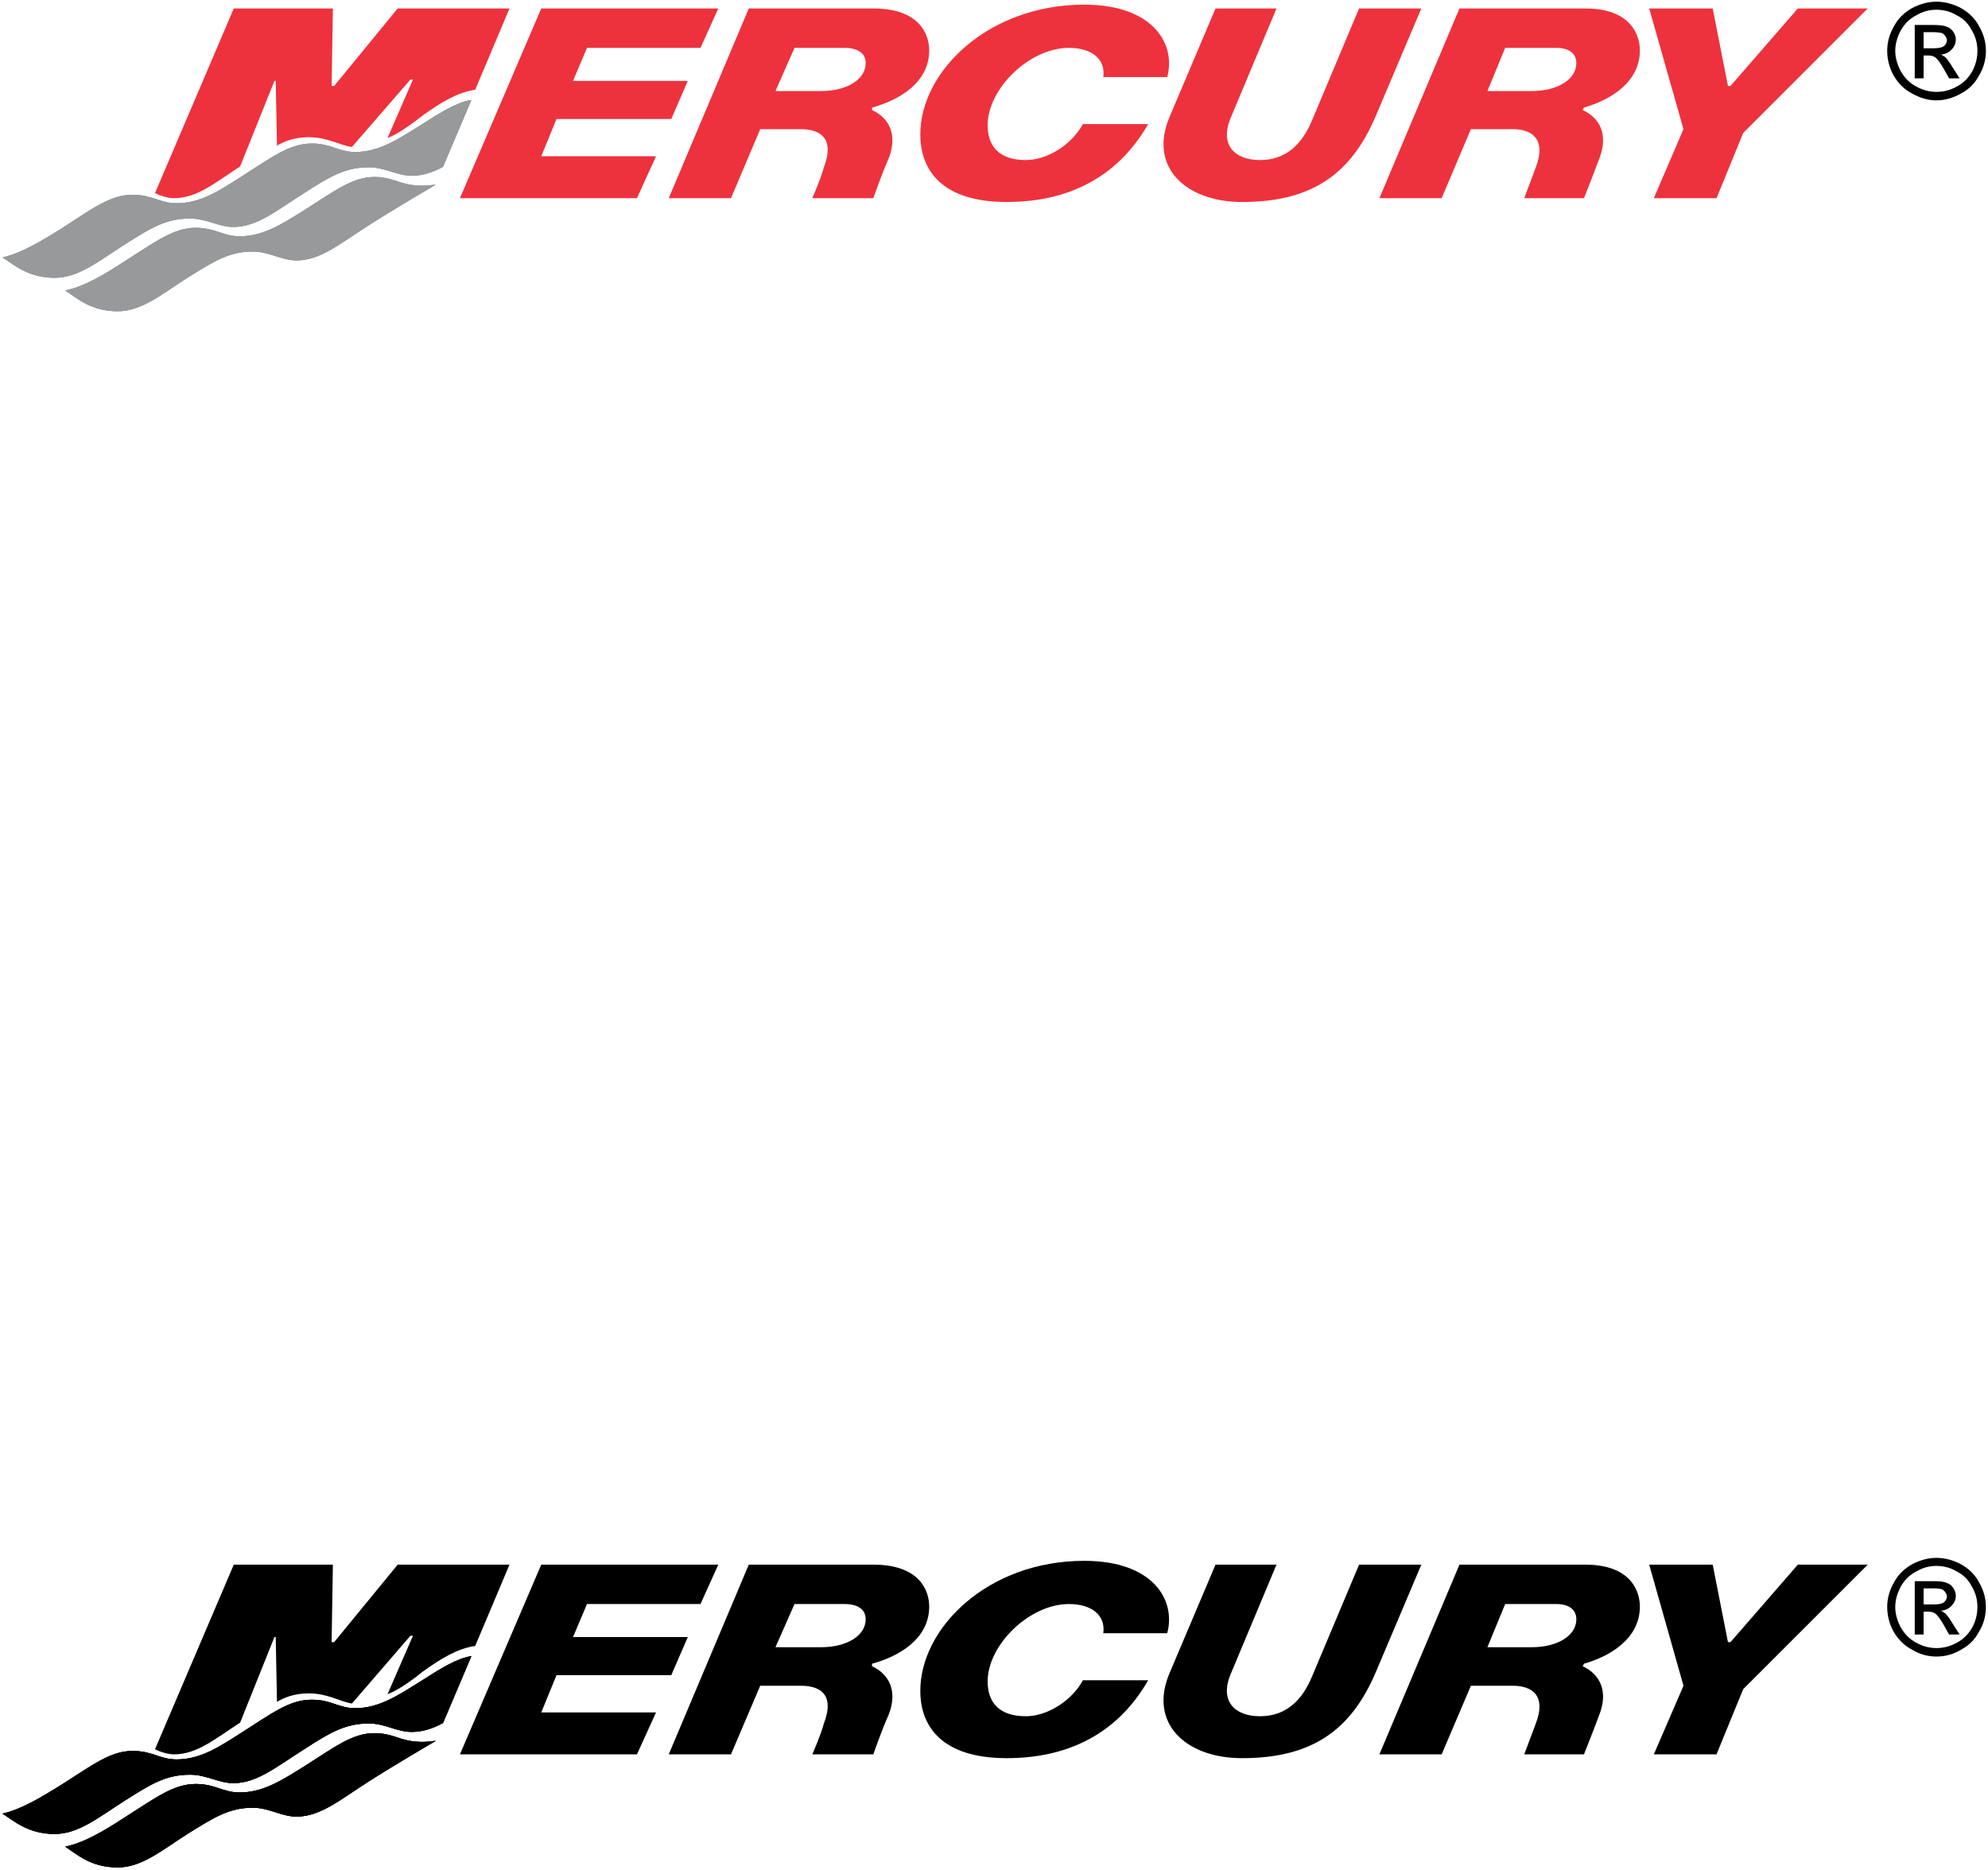<?xml version="1.0" encoding="UTF-8"?>
<!DOCTYPE svg PUBLIC "-//W3C//DTD SVG 1.1//EN" "http://www.w3.org/Graphics/SVG/1.1/DTD/svg11.dtd">
<!-- Creator: CorelDRAW X7 -->
<svg xmlns="http://www.w3.org/2000/svg" xml:space="preserve" width="4.694in" height="4.417in" version="1.1" style="shape-rendering:geometricPrecision; text-rendering:geometricPrecision; image-rendering:optimizeQuality; fill-rule:evenodd; clip-rule:evenodd"
viewBox="0 0 4694 4417"
 xmlns:xlink="http://www.w3.org/1999/xlink">
 <defs>
  <style type="text/css">
   <![CDATA[
    .fil0 {fill:#97999B;fill-rule:nonzero}
    .fil2 {fill:black;fill-rule:nonzero}
    .fil1 {fill:#ED323D;fill-rule:nonzero}
   ]]>
  </style>
 </defs>
 <g id="Layer_x0020_1">
  <path class="fil0" d="M1029 436c0,0 -106,62 -163,99 -64,41 -110,80 -166,80 -35,0 -65,-21 -103,-21 -57,0 -93,24 -153,61 -64,41 -110,80 -166,80 -64,0 -96,-31 -124,-49 44,-9 90,-36 142,-70 71,-45 114,-78 166,-78 47,0 64,20 104,20 56,0 100,-29 153,-62 71,-45 113,-78 165,-78 55,0 66,29 145,18zm84 -200l0 0c-35,6 -69,27 -122,61 -53,33 -97,62 -152,62 -40,0 -56,-20 -103,-20 -53,0 -95,33 -166,78 -53,34 -97,63 -153,63 -40,0 -56,-20 -104,-20 -52,0 -94,32 -165,78 -53,33 -98,60 -142,70 27,17 60,48 123,48 56,0 102,-38 166,-79 60,-38 96,-61 154,-61 38,0 68,20 102,20 56,0 102,-39 167,-80 59,-38 96,-61 153,-61 38,0 66,20 101,20 26,0 50,-8 74,-21l67 -158z"/>
  <polygon class="fil1" points="4086,203 4245,20 4410,20 4116,314 4053,468 3905,468 3975,305 3894,20 4044,20 4080,203 "/>
  <path class="fil1" d="M3248 275c-57,133 -147,202 -315,202 -135,0 -222,-84 -171,-202l108 -255 144 0 -108 258c-27,64 9,100 69,100 60,0 99,-36 123,-94l111 -264 147 0 -108 255z"/>
  <path class="fil1" d="M366 456c12,6 30,12 45,12 54,0 96,-36 156,-75l81 -202 3 0 3 153c15,-9 39,-20 75,-20 45,0 75,20 102,23l138 -159 6 0 -60 138c24,-9 57,-33 84,-54 42,-30 81,-54 123,-60l81 -192 -264 0 -150 183 -6 0 3 -183 -234 0 -186 436z"/>
  <polygon class="fil1" points="1278,20 1696,20 1654,113 1386,113 1353,191 1624,191 1585,281 1314,281 1278,369 1549,369 1504,468 1086,468 "/>
  <path class="fil1" d="M1876 113l117 0c36,0 51,15 51,36 0,39 -45,66 -105,66l-108 0 45 -102zm-297 355l0 0 147 0 69 -163 96 0c45,0 81,21 54,91 -6,24 -27,72 -27,72l144 0c0,0 21,-60 36,-93 27,-70 -12,-103 -39,-115l0 -6c66,-18 135,-60 135,-135 0,-36 -21,-99 -132,-99l-294 0 -189 448z"/>
  <path class="fil1" d="M3554 113l120 0c33,0 48,15 48,36 0,39 -45,66 -105,66l-105 0 42 -102zm-297 355l0 0 147 0 69 -163 99 0c42,0 81,21 54,91 -9,24 -27,72 -27,72l141 0c0,0 24,-60 36,-93 27,-70 -12,-103 -39,-115l3 -6c63,-18 132,-60 132,-135 0,-36 -21,-99 -129,-99l-297 0 -189 448z"/>
  <path class="fil1" d="M2605 182c6,-42 -27,-69 -81,-69 -93,0 -192,96 -192,183 0,49 27,82 90,82 51,0 108,-36 135,-85l154 0c-64,112 -172,184 -334,184 -153,0 -204,-75 -204,-160 0,-147 159,-306 387,-306 163,0 217,93 196,171l-151 0z"/>
  <path class="fil2" d="M4572 4c20,0 39,5 58,15 18,10 33,24 43,43 11,19 16,38 16,58 0,20 -5,40 -16,58 -10,19 -24,33 -43,43 -18,10 -37,16 -58,16 -20,0 -39,-6 -57,-16 -19,-10 -33,-24 -44,-43 -10,-18 -15,-38 -15,-58 0,-20 5,-39 16,-58 10,-19 25,-33 43,-43 19,-10 38,-15 57,-15zm0 19l0 0c-16,0 -32,4 -47,13 -16,8 -28,20 -37,36 -8,15 -13,31 -13,48 0,17 5,33 13,48 9,16 21,28 36,36 16,9 32,13 48,13 17,0 33,-4 49,-13 15,-8 27,-20 36,-36 8,-15 12,-31 12,-48 0,-17 -4,-33 -13,-48 -8,-16 -20,-28 -36,-36 -15,-9 -31,-13 -48,-13zm-51 162l0 0 0 -126 43 0c15,0 26,1 32,4 7,2 12,6 16,12 4,6 6,12 6,18 0,9 -3,17 -10,24 -6,7 -15,11 -26,12 5,1 8,4 11,6 5,5 11,13 18,25l16 25 -25 0 -11 -20c-9,-16 -16,-25 -21,-29 -4,-3 -9,-5 -17,-5l-11 0 0 54 -21 0zm21 -71l0 0 24 0c12,0 20,-2 24,-5 4,-4 7,-8 7,-14 0,-4 -2,-7 -4,-10 -2,-3 -4,-5 -8,-7 -4,-1 -11,-2 -20,-2l-23 0 0 38z"/>
  <path class="fil0" d="M1029 436c0,0 -106,62 -163,99 -64,41 -110,80 -166,80 -35,0 -65,-21 -103,-21 -57,0 -93,24 -153,61 -64,41 -110,80 -166,80 -64,0 -96,-31 -124,-49 44,-9 90,-36 142,-70 71,-45 114,-78 166,-78 47,0 64,20 104,20 56,0 100,-29 153,-62 71,-45 113,-78 165,-78 55,0 66,29 145,18zm84 -200l0 0c-35,6 -69,27 -122,61 -53,33 -97,62 -152,62 -40,0 -56,-20 -103,-20 -53,0 -95,33 -166,78 -53,34 -97,63 -153,63 -40,0 -56,-20 -104,-20 -52,0 -94,32 -165,78 -53,33 -98,60 -142,70 27,17 60,48 123,48 56,0 102,-38 166,-79 60,-38 96,-61 154,-61 38,0 68,20 102,20 56,0 102,-39 167,-80 59,-38 96,-61 153,-61 38,0 66,20 101,20 26,0 50,-8 74,-21l67 -158z"/>
  <path class="fil0" d="M1113 236c-35,6 -69,27 -122,61 -53,33 -97,62 -152,62 -40,0 -56,-20 -103,-20 -53,0 -95,33 -166,78 -53,34 -97,63 -153,63 -40,0 -56,-20 -104,-20 -52,0 -94,32 -165,78 -53,33 -98,60 -142,70 27,17 60,48 123,48 56,0 102,-38 166,-79 60,-38 96,-61 154,-61 38,0 68,20 102,20 56,0 102,-39 167,-80 59,-38 96,-61 153,-61 38,0 66,20 101,20 26,0 50,-8 74,-21l67 -158z"/>
  <path class="fil0" d="M884 418c-52,0 -94,33 -165,78 -53,33 -97,62 -153,62 -40,0 -57,-20 -104,-20 -52,0 -95,33 -166,78 -52,34 -98,61 -142,70 28,18 60,49 124,49 56,0 102,-39 166,-80 60,-37 96,-61 153,-61 38,0 68,21 103,21 56,0 102,-39 166,-80 57,-37 163,-99 163,-99 -2,1 -5,1 -7,1l0 0 -3 0 0 0 -1 0 -2 1 -1 0 0 0c-7,0 -13,1 -18,1 -2,0 -4,0 -6,0l0 -1c-3,0 -7,0 -10,0l0 0 -2 0 0 0 -1 0c-1,-1 -3,-1 -4,-1l0 0 -2 0 0 0 -2 -1 0 0 0 0 -2 0 -1 0 0 0 -2 0 0 0 -2 -1 0 0 -1 0 -1 0 0 0 -2 -1 0 0 -2 0 0 0 -1 -1 -1 0 -1 0 -1 0 0 -1 -1 0 -1 0 -1 0 -1 0 -1 -1 0 0 -2 0 0 0 -1 -1 -1 0 -1 0 -1 -1 0 0 -1 0 -1 0 -1 -1 0 0 -2 0 0 0 -1 -1 -1 0 -1 0 0 0 -1 -1 -1 0 -1 0 -1 -1 0 0 -2 0 0 0 -1 -1 -1 0 -1 0 -1 0 -1 -1 -1 0 -1 0 -2 -1 0 0 -1 0 -1 0 0 0 -3 -1 -1 0 0 0 -1 0 -1 -1 -2 0 0 0 -1 0 -1 0 -1 0 0 0 -1 -1 -2 0 0 0 -2 0 0 0 -1 0 -1 0 0 0 -2 -1 -1 0 -1 0 -1 0 -1 0 -1 0 -1 0 -1 0 -1 0 -1 0 -1 0 -3 0z"/>
  <path class="fil2" d="M1029 4111c0,0 -106,62 -163,99 -64,41 -110,80 -166,80 -35,0 -65,-21 -103,-21 -57,0 -93,24 -153,61 -64,41 -110,80 -166,80 -64,0 -96,-31 -124,-49 44,-9 90,-36 142,-70 71,-45 114,-78 166,-78 47,0 64,20 104,20 56,0 100,-29 153,-62 71,-45 113,-78 165,-78 55,0 66,29 145,18zm84 -200l0 0c-35,6 -69,27 -122,61 -53,33 -97,62 -152,62 -40,0 -56,-20 -103,-20 -53,0 -95,33 -166,78 -53,34 -97,63 -153,63 -40,0 -56,-20 -104,-20 -52,0 -94,33 -165,78 -53,33 -98,60 -142,70 27,17 60,48 123,48 56,0 102,-38 166,-79 60,-38 96,-61 154,-61 38,0 68,20 102,20 56,0 102,-39 167,-80 59,-38 96,-61 153,-61 38,0 66,20 101,20 26,0 50,-8 74,-21l67 -158z"/>
  <polygon class="fil2" points="4086,3878 4245,3695 4410,3695 4116,3989 4053,4143 3905,4143 3975,3981 3894,3695 4044,3695 4080,3878 "/>
  <path class="fil2" d="M3248 3950c-57,133 -147,202 -315,202 -135,0 -222,-84 -171,-202l108 -255 144 0 -108 258c-27,64 9,100 69,100 60,0 99,-36 123,-94l111 -264 147 0 -108 255z"/>
  <path class="fil2" d="M366 4131c12,6 30,12 45,12 54,0 96,-36 156,-75l81 -202 3 0 3 153c15,-9 39,-20 75,-20 45,0 75,20 102,24l138 -160 6 0 -60 138c24,-9 57,-32 84,-54 42,-30 81,-54 123,-60l81 -192 -264 0 -150 183 -6 0 3 -183 -234 0 -186 436z"/>
  <polygon class="fil2" points="1278,3695 1696,3695 1654,3788 1386,3788 1353,3866 1624,3866 1585,3956 1314,3956 1278,4044 1549,4044 1504,4143 1086,4143 "/>
  <path class="fil2" d="M1876 3788l117 0c36,0 51,15 51,36 0,39 -45,66 -105,66l-108 0 45 -102zm-297 355l0 0 147 0 69 -162 96 0c45,0 81,20 54,90 -6,24 -27,72 -27,72l144 0c0,0 21,-60 36,-93 27,-69 -12,-103 -39,-115l0 -6c66,-18 135,-60 135,-135 0,-36 -21,-99 -132,-99l-294 0 -189 448z"/>
  <path class="fil2" d="M3554 3788l120 0c33,0 48,15 48,36 0,39 -45,66 -105,66l-105 0 42 -102zm-297 355l0 0 147 0 69 -162 99 0c42,0 81,20 54,90 -9,24 -27,72 -27,72l141 0c0,0 24,-60 36,-93 27,-69 -12,-103 -39,-115l3 -6c63,-18 132,-60 132,-135 0,-36 -21,-99 -129,-99l-297 0 -189 448z"/>
  <path class="fil2" d="M2605 3857c6,-42 -27,-69 -81,-69 -93,0 -192,96 -192,183 0,49 27,82 90,82 51,0 108,-36 135,-85l154 0c-64,112 -172,184 -334,184 -153,0 -204,-75 -204,-159 0,-148 159,-307 387,-307 163,0 217,93 196,171l-151 0z"/>
  <path class="fil2" d="M4572 3679c20,0 39,5 58,15 18,10 33,24 43,43 11,19 16,38 16,58 0,20 -5,40 -16,58 -10,19 -24,33 -43,43 -18,11 -37,16 -58,16 -20,0 -39,-5 -57,-16 -19,-10 -33,-24 -44,-43 -10,-18 -15,-38 -15,-58 0,-20 5,-39 16,-58 10,-19 25,-33 43,-43 19,-10 38,-15 57,-15zm0 19l0 0c-16,0 -32,4 -47,13 -16,8 -28,20 -37,36 -8,15 -13,31 -13,48 0,17 5,33 13,48 9,16 21,28 36,36 16,9 32,13 48,13 17,0 33,-4 49,-13 15,-8 27,-20 36,-36 8,-15 12,-31 12,-48 0,-17 -4,-33 -13,-48 -8,-16 -20,-28 -36,-36 -15,-9 -31,-13 -48,-13zm-51 162l0 0 0 -126 43 0c15,0 26,1 32,4 7,2 12,6 16,12 4,6 6,12 6,18 0,9 -3,17 -10,24 -6,7 -15,11 -26,12 5,1 8,4 11,6 5,5 11,13 18,25l16 25 -25 0 -11 -20c-9,-16 -16,-25 -21,-29 -4,-3 -9,-5 -17,-5l-11 0 0 54 -21 0zm21 -71l0 0 24 0c12,0 20,-2 24,-5 4,-4 7,-8 7,-14 0,-4 -2,-7 -4,-10 -2,-3 -4,-5 -8,-7 -4,-1 -11,-2 -20,-2l-23 0 0 38z"/>
  <path class="fil2" d="M1029 4111c0,0 -106,62 -163,99 -64,41 -110,80 -166,80 -35,0 -65,-21 -103,-21 -57,0 -93,24 -153,61 -64,41 -110,80 -166,80 -64,0 -96,-31 -124,-49 44,-9 90,-36 142,-70 71,-45 114,-78 166,-78 47,0 64,20 104,20 56,0 100,-29 153,-62 71,-45 113,-78 165,-78 55,0 66,29 145,18zm84 -200l0 0c-35,6 -69,27 -122,61 -53,33 -97,62 -152,62 -40,0 -56,-20 -103,-20 -53,0 -95,33 -166,78 -53,34 -97,63 -153,63 -40,0 -56,-20 -104,-20 -52,0 -94,33 -165,78 -53,33 -98,60 -142,70 27,17 60,48 123,48 56,0 102,-38 166,-79 60,-38 96,-61 154,-61 38,0 68,20 102,20 56,0 102,-39 167,-80 59,-38 96,-61 153,-61 38,0 66,20 101,20 26,0 50,-8 74,-21l67 -158z"/>
  <path class="fil2" d="M1113 3911c-35,6 -69,27 -122,61 -53,33 -97,62 -152,62 -40,0 -56,-20 -103,-20 -53,0 -95,33 -166,78 -53,34 -97,63 -153,63 -40,0 -56,-20 -104,-20 -52,0 -94,33 -165,78 -53,33 -98,60 -142,70 27,17 60,48 123,48 56,0 102,-38 166,-79 60,-38 96,-61 154,-61 38,0 68,20 102,20 56,0 102,-39 167,-80 59,-38 96,-61 153,-61 38,0 66,20 101,20 26,0 50,-8 74,-21l67 -158z"/>
  <path class="fil2" d="M884 4093c-52,0 -94,33 -165,78 -53,33 -97,62 -153,62 -40,0 -57,-20 -104,-20 -52,0 -95,33 -166,78 -52,34 -98,61 -142,70 28,18 60,49 124,49 56,0 102,-39 166,-80 60,-37 96,-61 153,-61 38,0 68,21 103,21 56,0 102,-39 166,-80 57,-37 163,-99 163,-99 -12,2 -23,3 -32,3 -2,0 -4,0 -6,0l0 0c-3,-1 -7,-1 -10,-1l0 0 -2 0 0 0 -1 0c-1,-1 -3,-1 -4,-1l0 0 -2 0 0 0 -2 -1 0 0 0 0 -2 0 -1 0 0 0 -2 0 0 0 -2 -1 0 0 -1 0 -1 0 0 0 -2 -1 0 0 -2 0 0 0 -1 -1 -1 0 -1 0 -1 0 0 0 -1 -1 -1 0 -1 0 -1 0 -1 -1 0 0 -2 0 0 0 -1 -1 -1 0 -1 0 -1 -1 0 0 -1 0 -1 0 -1 -1 0 0 -2 0 0 0 -1 -1 -1 0 -1 0 0 0 -1 -1 -1 0 -1 0 -1 -1 0 0 -2 0 0 0 -1 -1 -1 0 -1 0 -1 0 -1 -1 -1 0 -1 0 -2 -1 0 0 -1 0 -1 0 0 0 -3 -1 -1 0 0 0 -1 0 -1 -1 -2 0 0 0 -1 0 -1 0 -1 0 0 0 -1 -1 -2 0 0 0 -2 0 0 0 -1 0 -1 0 0 0 -2 -1 -1 0 -1 0 -1 0 -1 0 -1 0 -1 0 -1 0 -1 0 -1 0 -1 0 -3 0z"/>
 </g>
</svg>
